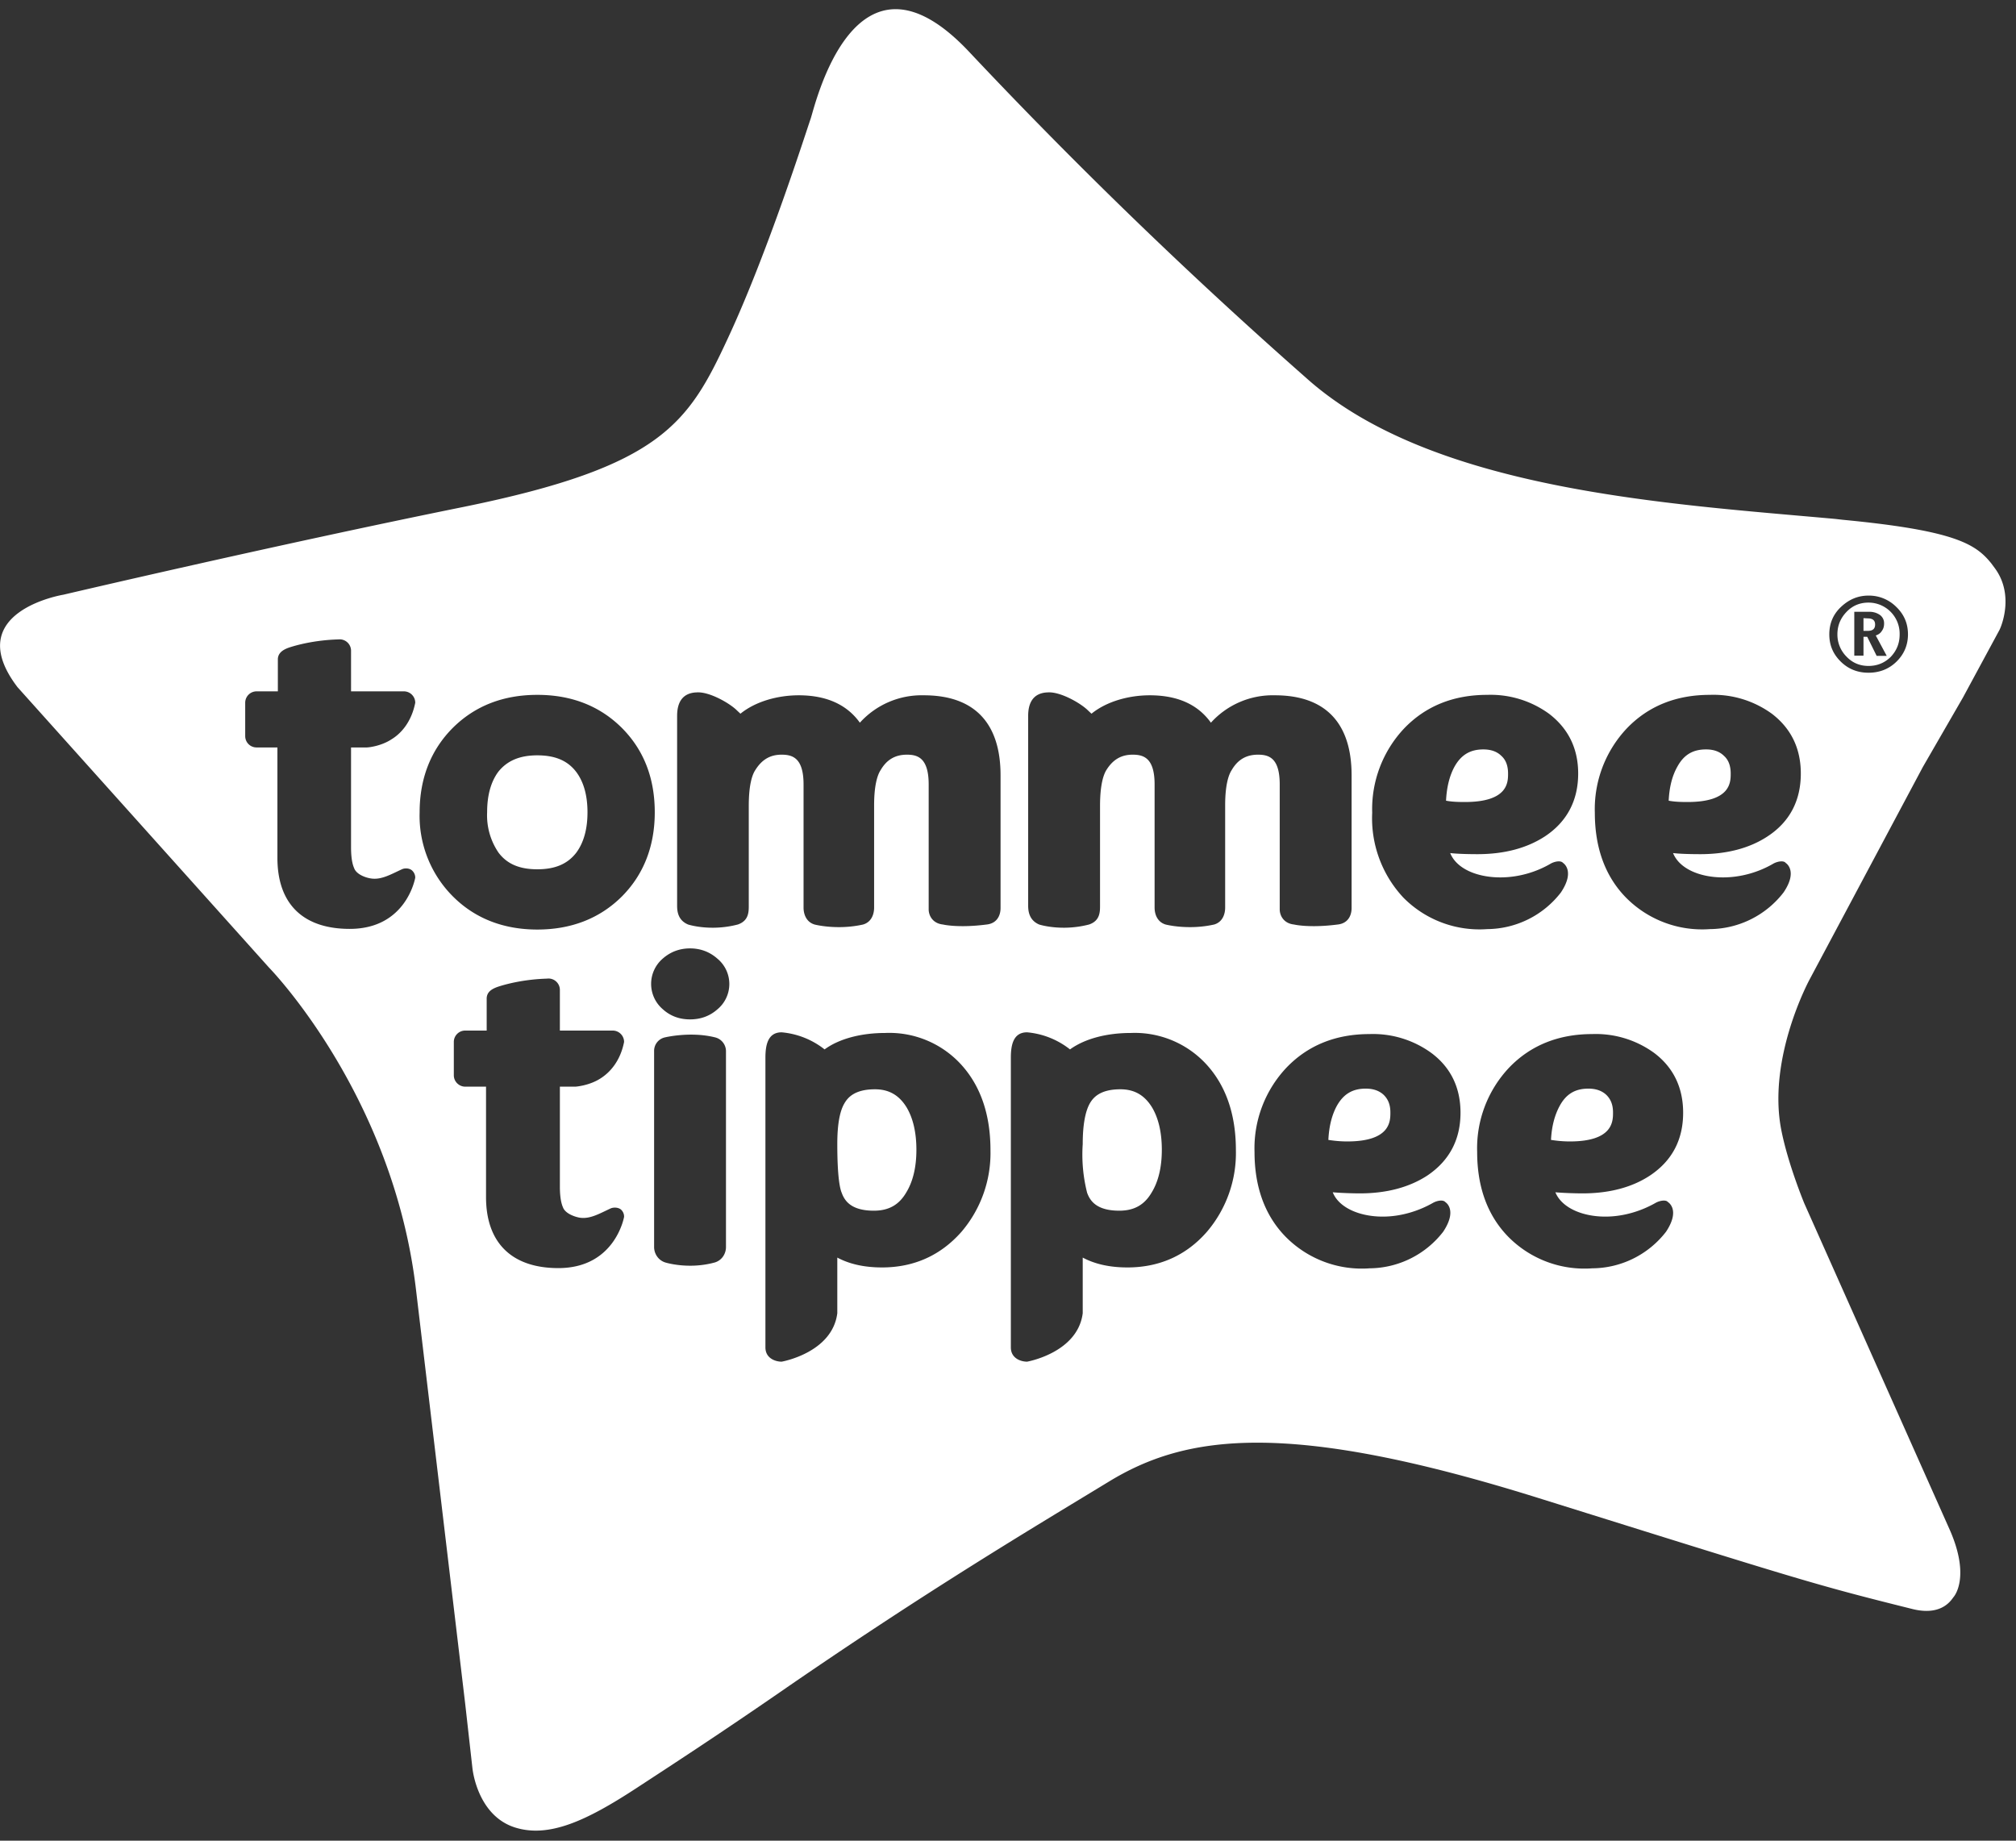 <?xml version="1.0" encoding="UTF-8"?> <svg xmlns:xlink="http://www.w3.org/1999/xlink" xmlns="http://www.w3.org/2000/svg" viewBox="0 0 92 84" width="92" height="84"><rect x="0" y="0" width="92" height="84" fill="#333333" stroke="none"/><path fill="#FFF" fill-rule="evenodd" d="M36.99 5.43c.19-.53 2-8.66 7.26-3.04A228.1 228.1 0 0059.6 17.24c5.72 5.14 16.52 5.75 24.14 6.44l.35.04c5.12.49 6.07 1.1 6.79 2l.14.19c.91 1.21.32 2.65.23 2.83l-1.67 3.09L87.75 35l-5.17 9.7s-1.92 3.53-1.3 6.82c.3 1.57 1.06 3.4 1.06 3.4l6.64 14.9c.9 2.05.27 2.94.18 3.05-.09.1-.5.9-1.88.56-4.49-1.12-4.9-1.26-17.05-5.06-11.53-3.61-16.12-2.89-19.62-.76s-8.29 4.97-15.04 9.63c-2.9 2-4.98 3.35-6.54 4.37-2.28 1.49-3.98 2.27-5.52 1.79-1.53-.48-1.89-2.2-1.95-2.7l-.33-2.94-2.25-18.94c-1.06-8.9-6.7-14.66-6.7-14.66L.8 31.36c-2.63-3.45 2.09-4.22 2.09-4.22s9.63-2.26 18.28-4.01c9.02-1.84 10.24-3.8 12.05-7.7 1.82-3.91 3.58-9.46 3.77-10zm-1.32 41.68c-.63 0-.74.58-.74 1.16v13.22c0 .5.46.65.74.65 0 0 2.31-.4 2.54-2.21v-2.54c.56.3 1.24.45 2.04.45 1.46 0 2.68-.55 3.63-1.63a5.54 5.54 0 001.32-3.72c0-1.53-.4-2.79-1.2-3.75a4.44 4.44 0 00-3.61-1.6c-1.06 0-2.08.25-2.76.75a3.68 3.68 0 00-1.96-.78zm11.2 0c-.63 0-.74.58-.74 1.16v13.22c0 .5.46.65.74.65 0 0 2.31-.4 2.54-2.21v-2.54c.56.3 1.24.45 2.04.45 1.46 0 2.69-.55 3.63-1.63a5.54 5.54 0 001.32-3.72c0-1.53-.4-2.79-1.2-3.75a4.44 4.44 0 00-3.6-1.6c-1.07 0-2.08.25-2.77.75a3.68 3.68 0 00-1.96-.78zm15.63.08c-1.54 0-2.81.51-3.79 1.53a5.36 5.36 0 00-1.46 3.85c0 1.61.48 2.91 1.42 3.87a4.88 4.88 0 003.83 1.44 4.29 4.29 0 003.36-1.67c.67-1.01.1-1.35.1-1.35-.11-.13-.4-.06-.56.03-.63.36-1.44.63-2.3.63-1.08 0-2.01-.42-2.28-1.11.33.03.88.05 1.24.05 1.2 0 2.24-.27 3.07-.81 1-.67 1.52-1.63 1.52-2.87 0-1.14-.44-2.06-1.32-2.72a4.52 4.52 0 00-2.83-.87zm10.16 0c-1.53 0-2.81.51-3.79 1.53a5.36 5.36 0 00-1.46 3.85c0 1.61.48 2.91 1.42 3.87a4.88 4.88 0 003.83 1.44 4.29 4.29 0 003.37-1.67c.67-1.01.09-1.35.09-1.35-.1-.13-.4-.06-.56.03-.63.36-1.44.63-2.3.63-1.08 0-2-.42-2.28-1.11.33.03.88.05 1.24.05 1.21 0 2.25-.27 3.07-.81 1.01-.67 1.52-1.63 1.52-2.87 0-1.14-.44-2.06-1.31-2.72a4.53 4.53 0 00-2.84-.87zm-47.6-2.53h-.1c-1.35.04-2.29.39-2.29.39-.26.1-.44.23-.46.49v1.49h-.98a.52.52 0 00-.52.51v1.53c0 .29.24.52.52.52h.95v5.04c0 2.09 1.18 3.24 3.3 3.24 2.6 0 3-2.34 3-2.34a.43.43 0 00-.12-.31c-.11-.12-.35-.14-.5-.07-.5.23-.93.49-1.4.42-.23-.04-.64-.18-.76-.45-.02-.06-.15-.28-.15-.97v-4.56h.71s.63-.04 1.15-.38c.44-.28.9-.8 1.07-1.66a.52.52 0 00-.52-.52h-2.41v-1.85a.52.52 0 00-.59-.52zm7.57 2.68c-1.12-.28-2.28 0-2.28 0a.63.63 0 00-.5.63v8.94c0 .28.17.59.5.7 0 0 1.06.34 2.28 0 .34-.11.5-.42.5-.7v-8.94a.65.65 0 00-.5-.63zm7.3 2.37c.64 0 1.1.27 1.44.82.3.5.45 1.16.45 1.94 0 .8-.16 1.46-.47 1.96-.33.56-.8.82-1.47.82-1.05 0-1.34-.46-1.47-.82-.08-.19-.2-.72-.2-2.22 0-.85.1-1.47.32-1.85.16-.28.48-.65 1.4-.65zm11.2 0c.64 0 1.1.27 1.44.82.3.5.45 1.16.45 1.94 0 .8-.16 1.46-.47 1.96-.33.56-.8.82-1.47.82-1.05 0-1.34-.46-1.47-.82a7.1 7.1 0 01-.2-2.22c0-.85.11-1.47.32-1.85.16-.28.48-.65 1.4-.65zm11.2-.03c.35 0 .62.1.82.29.2.2.3.45.3.8 0 .4 0 1.32-1.97 1.32-.32 0-.6-.03-.86-.07.03-.62.16-1.14.39-1.56.3-.53.71-.78 1.31-.78zm10.16 0c.35 0 .62.1.82.29.2.2.3.45.3.8 0 .4 0 1.32-1.97 1.32-.32 0-.6-.03-.86-.07.03-.62.17-1.14.4-1.56.29-.53.7-.78 1.3-.78zm-41-6.4c-.48 0-.9.16-1.25.47a1.52 1.52 0 000 2.3c.35.32.77.47 1.25.47s.9-.15 1.25-.46a1.5 1.5 0 000-2.31c-.35-.31-.77-.47-1.25-.47zm-6.97-11.57c-1.55 0-2.84.5-3.85 1.5-1 1-1.52 2.3-1.52 3.86a5.2 5.2 0 001.52 3.84c1 1 2.3 1.51 3.85 1.51 1.54 0 2.84-.5 3.85-1.5 1-1 1.51-2.3 1.51-3.85 0-1.56-.5-2.85-1.51-3.86-1.01-1-2.3-1.5-3.85-1.5zm53.51 0c-1.54 0-2.81.51-3.79 1.53a5.37 5.37 0 00-1.46 3.85c0 1.61.48 2.91 1.42 3.87a4.88 4.88 0 003.83 1.44 4.29 4.29 0 003.36-1.67c.68-1 .1-1.35.1-1.35-.1-.13-.4-.06-.56.03-.63.37-1.44.63-2.3.63-1.08 0-2-.41-2.28-1.11.33.04.88.05 1.24.05 1.21 0 2.25-.27 3.07-.81 1.01-.66 1.52-1.63 1.52-2.87 0-1.14-.44-2.05-1.31-2.72a4.53 4.53 0 00-2.84-.87zm-10.16 0c-1.54 0-2.81.51-3.79 1.53a5.37 5.37 0 00-1.46 3.85 5.3 5.3 0 001.42 3.87 4.88 4.88 0 003.83 1.44 4.29 4.29 0 003.36-1.67c.67-1 .1-1.35.1-1.35-.11-.13-.4-.06-.56.03-.63.37-1.44.63-2.3.63-1.09 0-2.01-.41-2.29-1.11.34.04.89.05 1.24.05 1.22 0 2.25-.27 3.08-.81 1-.66 1.52-1.63 1.52-2.87 0-1.14-.45-2.05-1.32-2.72a4.53 4.53 0 00-2.83-.87zm-52.34-2.53h-.1c-1.35.04-2.29.39-2.29.39-.26.1-.44.24-.46.49v1.49h-.97a.52.52 0 00-.52.52v1.52c0 .29.23.52.52.52h.95v5.04c0 2.1 1.17 3.24 3.3 3.24 2.6 0 2.99-2.34 2.99-2.34a.44.44 0 00-.12-.3c-.11-.13-.34-.15-.49-.08-.5.23-.94.49-1.4.42-.23-.03-.65-.17-.77-.45-.02-.06-.15-.28-.15-.97v-4.56h.72c.08 0 .66-.06 1.14-.38.44-.27.9-.8 1.07-1.66a.52.52 0 00-.52-.52h-2.41V29.7a.52.52 0 00-.58-.52zm32.39 2.42h-.16c-.68.05-.84.57-.84 1.07v8.66c0 .28.06.67.5.86 0 0 1.01.33 2.28 0 .5-.17.5-.58.5-.86v-4.55c0-.98.16-1.43.29-1.64.3-.48.68-.7 1.2-.7.51 0 1 .16 1 1.36v5.62c0 .28.11.65.5.77 0 0 1.02.27 2.22 0 .4-.12.5-.5.5-.77v-4.67c0-.94.16-1.4.3-1.61.28-.48.67-.7 1.2-.7.51 0 .99.16.99 1.36v5.7c0 .28.18.64.65.69 0 0 .69.17 2 0 .45-.05.63-.39.63-.75v-6.06c0-2.39-1.2-3.65-3.5-3.65a3.8 3.8 0 00-2.92 1.25c-.48-.67-1.3-1.25-2.79-1.25-.96 0-1.97.28-2.66.84l-.16-.15c-.33-.33-1.29-.88-1.86-.82zm-16.02 0h-.16c-.68.05-.84.57-.84 1.07v8.66c0 .28.05.67.5.86 0 0 1.01.33 2.27 0 .5-.17.5-.58.5-.86v-4.55c0-.98.16-1.43.3-1.64.3-.48.68-.7 1.2-.7.51 0 1 .16 1 1.36v5.62c0 .28.11.65.5.77 0 0 1.02.27 2.22 0 .4-.12.5-.5.5-.77v-4.67c0-.94.16-1.4.3-1.61.28-.48.67-.7 1.2-.7.5 0 .99.16.99 1.36v5.7c0 .28.18.64.65.69 0 0 .69.17 2 0 .45-.05.63-.39.63-.75v-6.06c0-2.39-1.2-3.65-3.5-3.65a3.8 3.8 0 00-2.92 1.25c-.48-.67-1.31-1.25-2.79-1.25-.96 0-1.97.28-2.66.84l-.16-.15c-.33-.33-1.29-.88-1.86-.82zm-7.38 2.87c.81 0 1.38.24 1.77.75.35.46.52 1.09.52 1.85s-.17 1.38-.51 1.84c-.4.52-.97.76-1.78.76s-1.38-.24-1.77-.76a3.02 3.02 0 01-.52-1.84c0-.77.17-1.39.51-1.85.4-.5.97-.75 1.78-.75zm53.34-.27c.35 0 .62.1.82.3.2.18.3.45.3.8 0 .4 0 1.3-1.97 1.3-.32 0-.6-.01-.86-.06.03-.62.16-1.14.4-1.56.29-.53.7-.78 1.3-.78zm-10.17 0c.36 0 .63.1.83.3.2.18.3.45.3.8 0 .4 0 1.3-1.97 1.3-.32 0-.6-.01-.86-.06.03-.62.16-1.14.39-1.56.3-.53.71-.78 1.31-.78zm17.58-7.02c-.49 0-.9.18-1.26.52s-.53.76-.53 1.25.17.9.53 1.25c.35.34.77.5 1.26.5s.92-.16 1.27-.5c.35-.34.53-.76.53-1.25 0-.5-.18-.91-.53-1.25a1.76 1.76 0 00-1.27-.52zm0 .32a1.42 1.42 0 011.42 1.45c0 .4-.13.73-.4 1.02-.28.28-.62.42-1.02.42s-.73-.14-1-.42a1.42 1.42 0 01-.42-1.02c0-.4.14-.74.42-1.03.27-.28.6-.42 1-.42zm.03.42h-.68v2h.42v-.86h.17l.43.87h.46l-.5-.93c.12-.04.21-.1.28-.21.07-.1.1-.2.1-.34a.46.46 0 00-.21-.4.82.82 0 00-.47-.13zm-.07.3c.23 0 .34.09.34.28 0 .2-.11.29-.34.29h-.19v-.58z"></path></svg> 